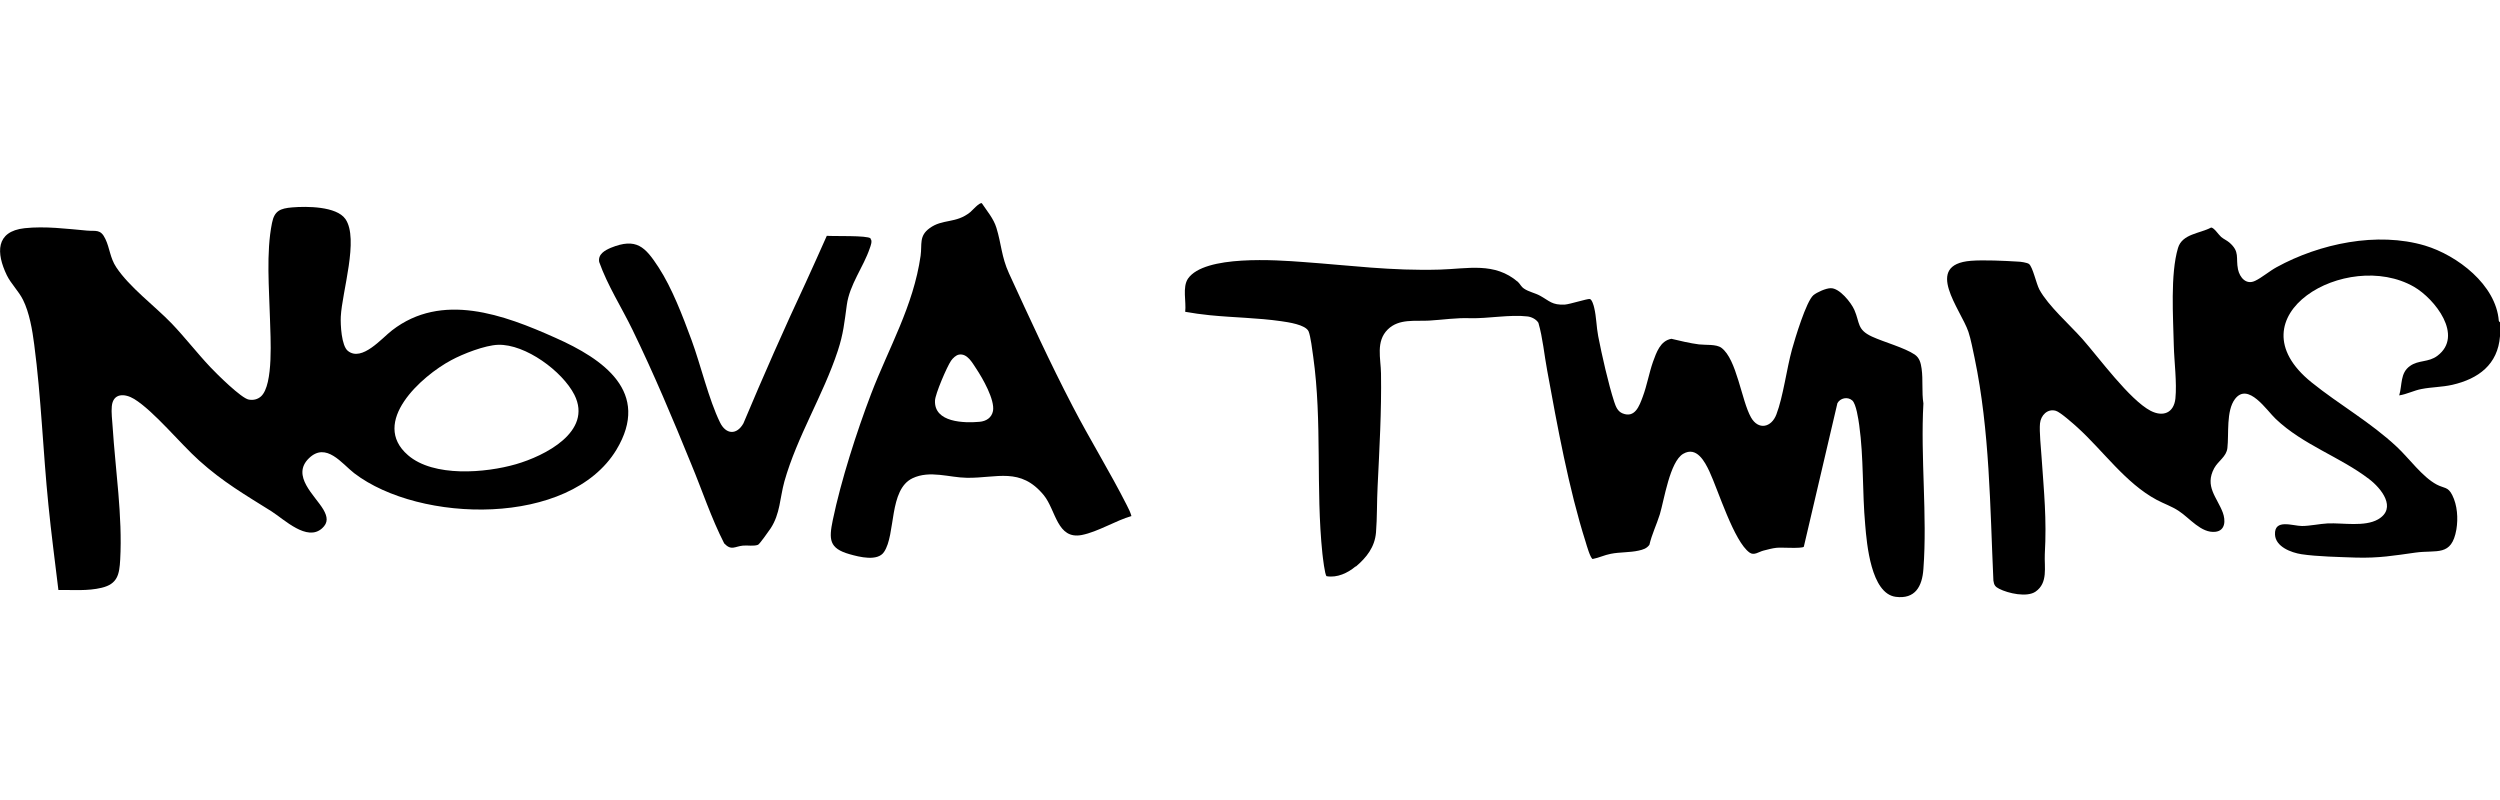 <?xml version="1.0" encoding="UTF-8"?>
<svg id="Layer_2" xmlns="http://www.w3.org/2000/svg" version="1.1" viewBox="0 0 125 40">
  <!-- Generator: Adobe Illustrator 29.0.1, SVG Export Plug-In . SVG Version: 2.1.0 Build 192)  -->
  <defs>
    <style>
      .st0 {
        fill: none;
      }
    </style>
  </defs>
  <g>
    <path d="M125,16.1v.71c-.11,1.42-1.08,2.13-2.38,2.43-.53.12-1.03.11-1.54.21-.38.07-.73.26-1.12.32.16-.53.04-1.12.54-1.47.43-.31.92-.17,1.37-.51,1.33-1-.13-2.85-1.17-3.45-3.36-1.93-9.22,1.48-5.12,4.78,1.39,1.12,2.95,1.99,4.27,3.23.61.57,1.27,1.5,1.99,1.88.36.19.56.1.77.52.26.51.3,1.17.21,1.72-.24,1.38-.98,1.01-2.05,1.16s-1.82.28-2.96.25c-.81-.03-1.96-.05-2.74-.17-.51-.08-1.29-.37-1.32-.98-.04-.81.89-.43,1.35-.43.39,0,.89-.11,1.29-.13.77-.03,1.84.18,2.51-.2.97-.56.16-1.56-.45-2.02-1.45-1.11-3.29-1.7-4.66-3-.45-.42-1.38-1.86-2.04-1-.45.59-.3,1.75-.38,2.45-.05.44-.45.63-.66,1.01-.49.91.14,1.45.43,2.22.14.38.14.9-.37.96-.71.08-1.29-.69-1.83-1.04-.36-.24-.74-.36-1.11-.56-1.55-.83-2.67-2.45-3.96-3.62-.2-.18-.86-.77-1.08-.83-.42-.12-.75.23-.79.63s.05,1.26.08,1.71c.12,1.75.26,3.05.16,4.83-.03.65.17,1.43-.46,1.87-.43.3-1.37.09-1.82-.14-.2-.1-.26-.19-.29-.41-.17-3.71-.18-7.48-.94-11.13-.09-.41-.18-.92-.31-1.31-.38-1.12-2.27-3.36.13-3.55.63-.05,1.69,0,2.33.04.14,0,.48.05.57.12.19.15.36.98.52,1.28.44.81,1.51,1.75,2.15,2.47.83.94,2.36,3.04,3.41,3.59.62.32,1.16.11,1.24-.61.08-.8-.06-1.84-.08-2.66-.03-1.39-.18-3.56.21-4.87.21-.71,1.09-.72,1.65-1.02.14-.02.38.36.51.47.12.1.28.17.4.27.55.47.32.76.44,1.35.09.41.41.79.86.57.32-.15.72-.49,1.07-.68,2.15-1.18,5.03-1.79,7.42-1.08,1.62.49,3.55,1.96,3.69,3.76l.04.07Z"/>
    <path d="M67.78,28.32c-.39.33-.92.58-1.45.49-.09-.06-.19-.96-.21-1.13-.34-3.26,0-6.58-.46-9.85-.04-.3-.13-1.02-.23-1.26-.15-.34-1.03-.46-1.37-.51-1.18-.17-2.39-.18-3.58-.3-.41-.04-.82-.1-1.22-.17.06-.5-.15-1.23.14-1.66.83-1.19,4.43-.93,5.75-.83,2.38.17,4.4.45,6.84.38,1.4-.04,2.74-.39,3.91.62.1.09.15.23.3.33.23.16.56.22.81.36.47.26.59.47,1.23.44.26-.02,1.13-.3,1.25-.28.11.02.2.34.22.44.11.45.11.96.2,1.42.18.93.51,2.39.8,3.28.08.24.17.48.42.58.62.25.84-.38,1.01-.84.21-.56.31-1.17.51-1.74.17-.46.36-1.05.92-1.15.46.11.92.22,1.38.28.34.04.86-.02,1.12.17.77.57,1,2.63,1.48,3.48.37.65,1.02.51,1.27-.15.34-.89.51-2.27.78-3.25.15-.54.71-2.4,1.07-2.71.18-.15.63-.35.86-.35.44-.02,1.03.72,1.19,1.09.28.64.12.98.88,1.33.61.28,1.62.55,2.14.9.24.17.3.42.34.7.08.57,0,1.17.09,1.74-.15,2.7.2,5.61,0,8.28-.06.87-.41,1.52-1.39,1.39-1.23-.17-1.44-2.64-1.52-3.6-.15-1.65-.07-3.35-.3-4.99-.04-.28-.15-1.06-.35-1.23-.23-.2-.6-.12-.74.14l-1.68,7.18c-.14.1-1.11.02-1.37.05-.2.02-.45.09-.65.14-.23.06-.47.26-.69.1-.78-.55-1.57-3.12-2.01-4.06-.23-.49-.64-1.27-1.31-.88s-.95,2.3-1.17,3.03c-.16.51-.4,1-.52,1.52-.14.19-.32.24-.54.29-.44.1-.94.07-1.39.16-.32.06-.59.2-.91.26-.12-.06-.3-.69-.35-.86-.84-2.64-1.42-5.82-1.92-8.56-.15-.8-.22-1.63-.44-2.39-.11-.18-.35-.3-.56-.32-.85-.1-1.96.11-2.83.09-.7-.03-1.39.08-2.08.12s-1.5-.11-2.06.44c-.61.6-.35,1.45-.34,2.2.03,1.9-.08,3.77-.17,5.66-.04.75-.02,1.55-.08,2.29s-.48,1.26-1.01,1.71Z"/>
    <path d="M2.92,29.5c-.17-1.42-.36-2.84-.5-4.26-.27-2.67-.36-5.37-.71-8.02-.09-.71-.24-1.59-.56-2.23-.22-.44-.6-.8-.81-1.23-.53-1.1-.57-2.19.89-2.35,1.03-.11,2.1.03,3.12.12.45.04.68-.09.92.42.22.46.23.94.54,1.41.67,1.01,1.91,1.92,2.77,2.81.67.7,1.27,1.48,1.94,2.19.31.33,1.55,1.56,1.92,1.62.23.04.44-.01.61-.16.64-.58.47-3.01.45-3.85-.04-1.52-.2-3.34.1-4.82.12-.61.41-.73,1.01-.78.72-.06,2.21-.06,2.66.58.69.99-.17,3.65-.23,4.88-.02.39.03,1.47.36,1.72.7.55,1.7-.65,2.2-1.03,2.49-1.93,5.58-.79,8.17.37,2.39,1.06,4.79,2.71,3.05,5.6-2.34,3.86-9.83,3.68-13.11,1.17-.61-.47-1.4-1.58-2.26-.75-.91.88.31,1.87.72,2.57.2.35.26.65-.07.94-.75.67-1.88-.44-2.52-.85-1.34-.84-2.43-1.47-3.62-2.54-.95-.85-2.26-2.47-3.25-3.08-.48-.29-1.06-.3-1.12.37-.03.28.02.71.04,1,.14,2.18.5,4.48.38,6.66-.04.74-.13,1.22-.93,1.41-.7.17-1.44.1-2.16.11ZM24.91,17.24c-.66.02-1.76.45-2.35.77-1.48.79-4.07,3.1-2.16,4.75,1.28,1.11,3.88.89,5.4.45,1.42-.41,3.85-1.62,2.92-3.47-.6-1.18-2.45-2.54-3.81-2.5Z"/>
    <path d="M56.58,25.8c-.8.23-1.68.79-2.49.95-1.24.24-1.29-1.24-1.9-1.99-1.17-1.42-2.34-.85-3.84-.87-.89-.01-1.85-.39-2.72.02-1.2.57-.83,2.81-1.43,3.69-.32.48-1.23.25-1.72.11-1.03-.29-1.04-.74-.84-1.71.41-1.97,1.19-4.4,1.91-6.29.89-2.33,2.12-4.4,2.48-6.92.08-.58-.09-.99.45-1.38.65-.48,1.31-.22,2.03-.8.11-.09.45-.49.58-.45.26.39.59.77.73,1.23.25.81.25,1.45.63,2.28,1.02,2.22,2.05,4.47,3.18,6.64.86,1.66,1.87,3.29,2.71,4.95.09.18.18.35.23.54ZM47.95,17.73c-.16.03-.31.18-.4.31-.2.29-.79,1.66-.8,1.99-.05,1.1,1.46,1.13,2.23,1.06.33-.03.6-.2.67-.54.1-.56-.52-1.64-.84-2.12-.2-.3-.45-.77-.86-.7Z"/>
    <path d="M43.53,11.95c.1.09,0,.35-.04.46-.32.95-1.01,1.81-1.15,2.84-.12.87-.17,1.44-.45,2.29-.73,2.22-2.03,4.27-2.67,6.53-.23.84-.21,1.62-.69,2.35-.09.13-.55.79-.63.82-.21.08-.51.02-.75.04-.41.04-.58.27-.94-.11-.65-1.27-1.1-2.65-1.65-3.97-.92-2.26-1.87-4.52-2.94-6.72-.55-1.13-1.24-2.2-1.66-3.38-.07-.39.28-.58.58-.71,1.28-.52,1.72-.05,2.39.98s1.2,2.42,1.65,3.64.86,2.97,1.42,4.11c.29.6.83.65,1.17.05,1-2.38,2.04-4.74,3.13-7.07.36-.77.69-1.54,1.04-2.31.34.03,2.03-.03,2.19.13Z"/>
  </g>
  <rect class="st0" width="125" height="40"/>
</svg>